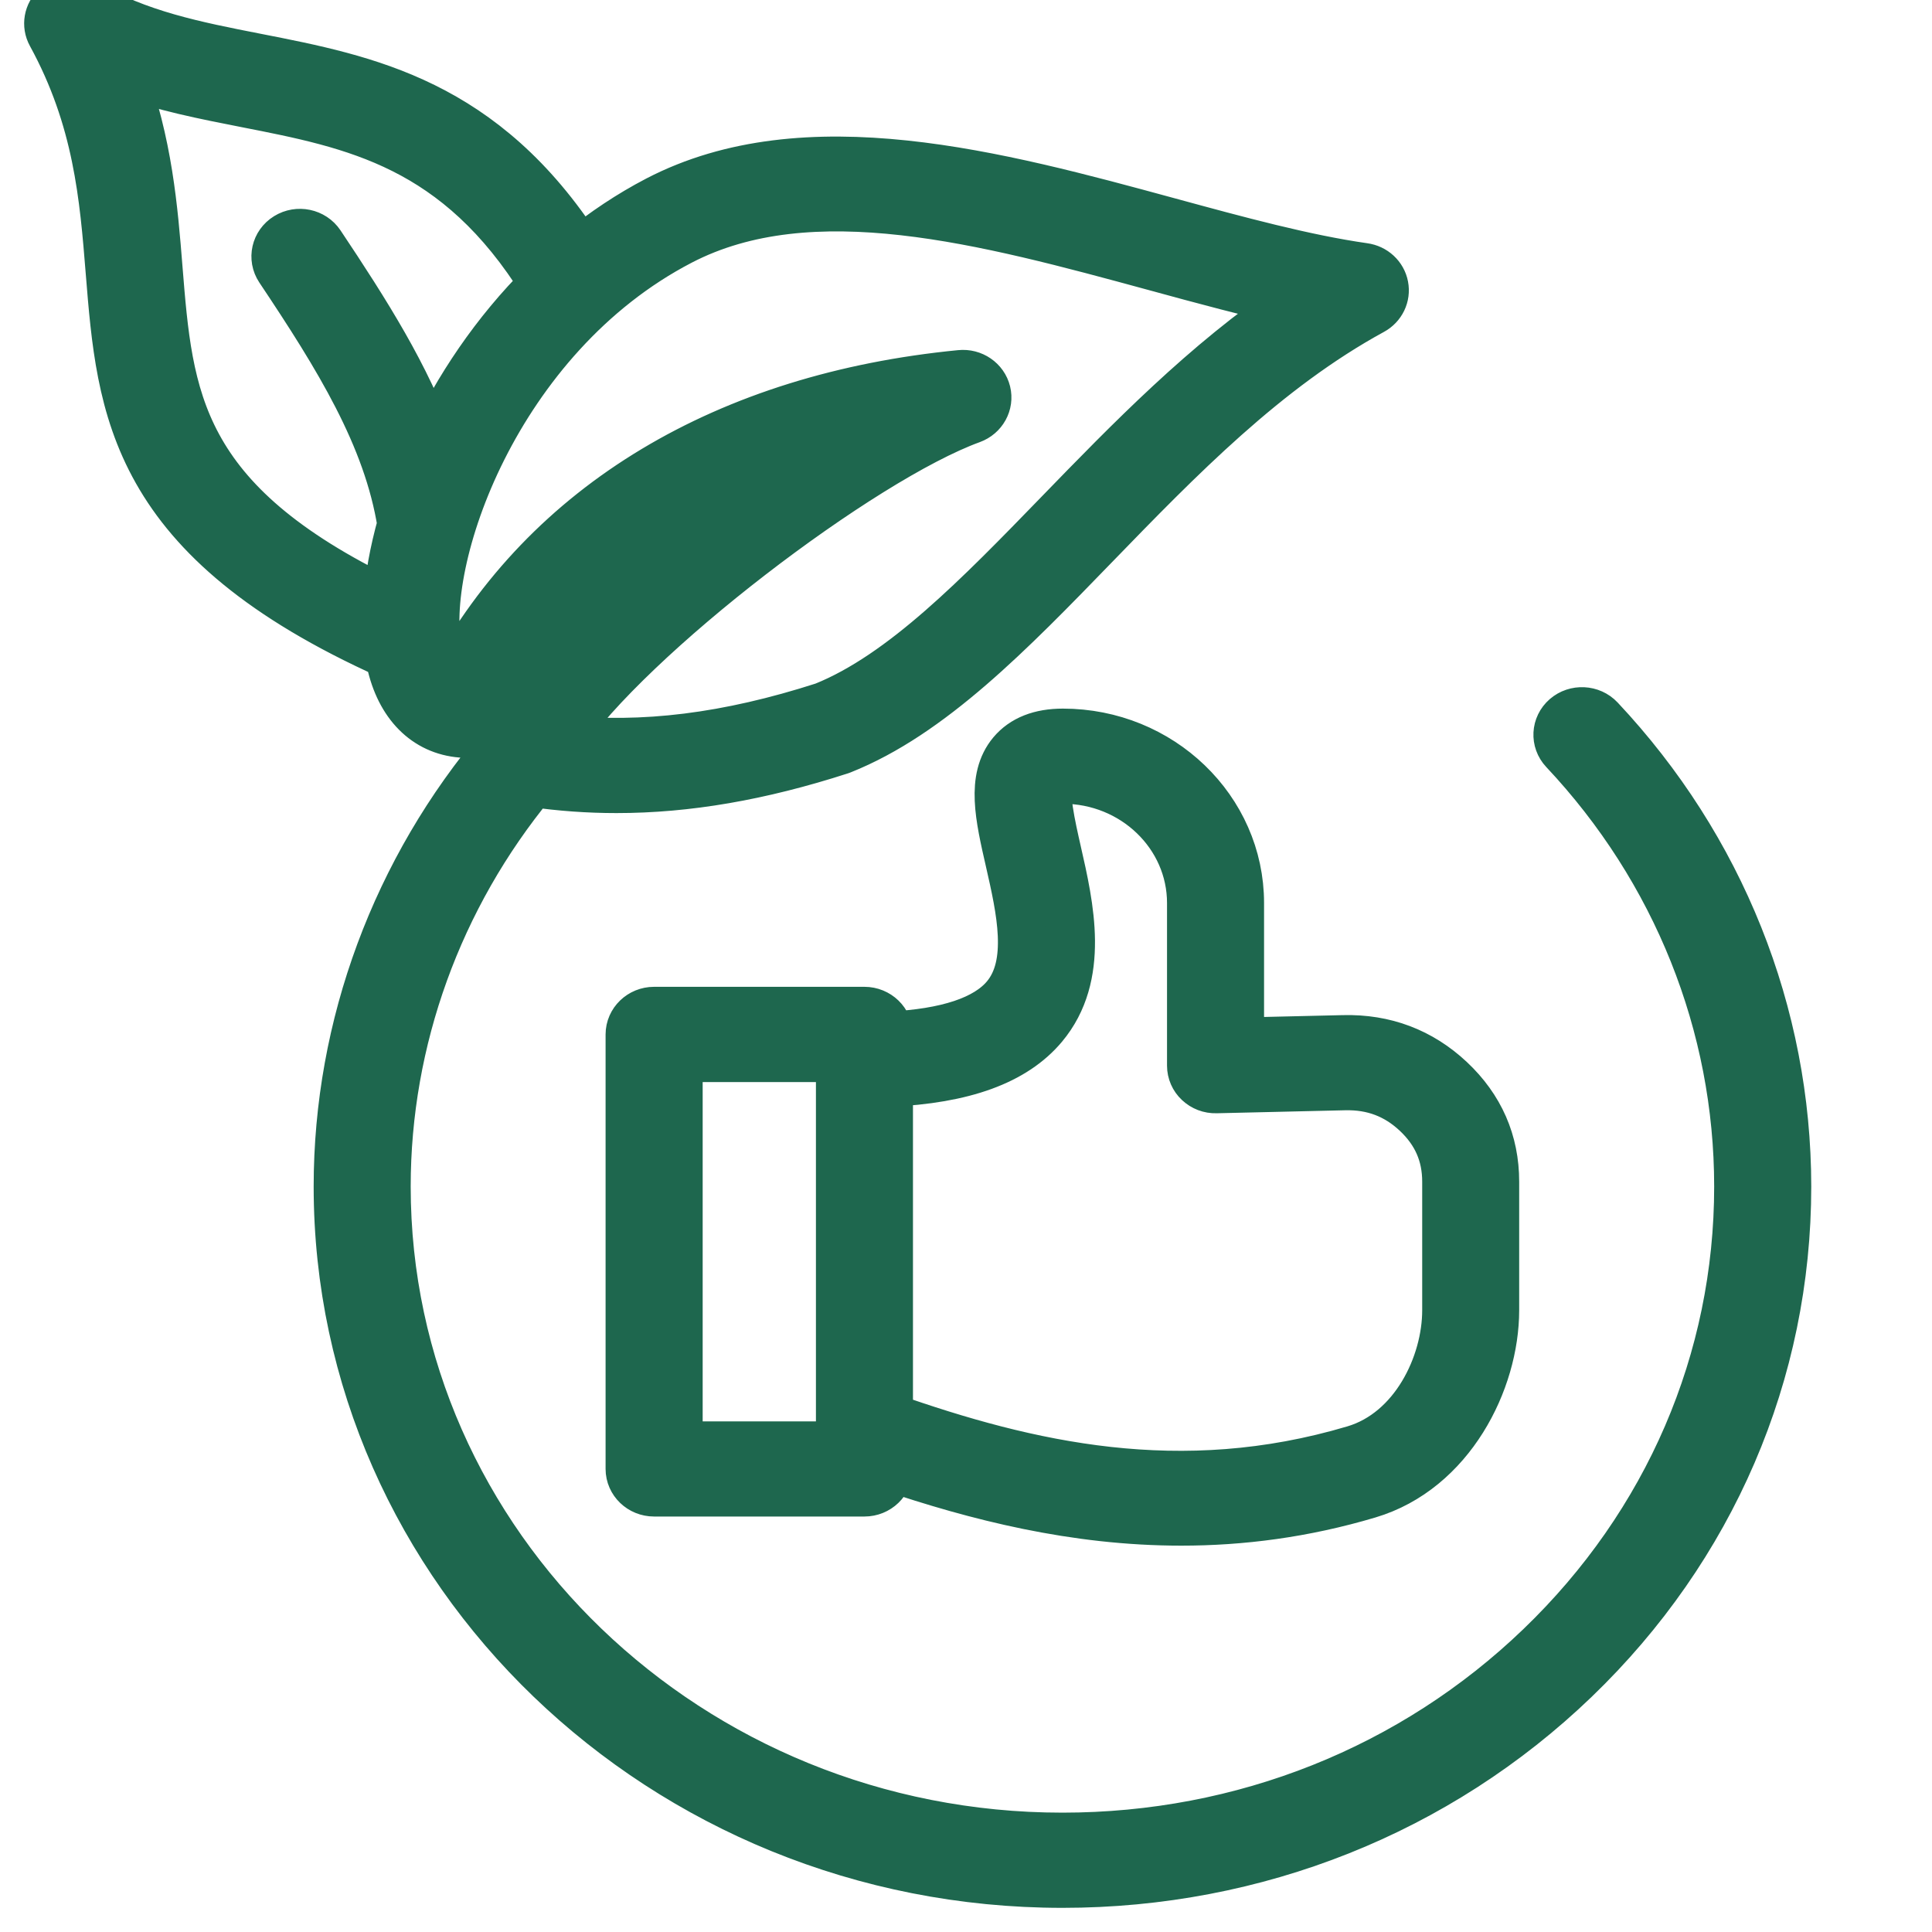 <svg width="40" height="40" viewBox="0 0 40 40" fill="none" xmlns="http://www.w3.org/2000/svg">
<g clip-path="url(#clip0_12_25)">
<g clip-path="url(#clip1_12_25)">
<path d="M33.127 14.887C32.94 14.688 32.62 14.673 32.414 14.852C32.207 15.032 32.191 15.339 32.378 15.538C34.707 18.015 35.99 21.222 35.99 24.565C35.99 28.162 34.534 31.542 31.891 34.085C29.248 36.629 25.734 38.029 21.996 38.029C14.281 38.029 8.003 31.989 8.003 24.565C8.003 21.533 9.073 18.578 11.024 16.209C11.6 16.292 12.179 16.334 12.764 16.334C14.229 16.334 15.741 16.072 17.396 15.538C17.407 15.534 17.418 15.53 17.429 15.526C19.269 14.793 20.921 13.089 22.669 11.286C24.41 9.491 26.21 7.635 28.413 6.433C28.601 6.331 28.7 6.125 28.66 5.921C28.621 5.717 28.451 5.56 28.238 5.531C27.011 5.356 25.64 4.983 24.19 4.588C20.67 3.63 16.681 2.544 13.611 4.14C13.033 4.441 12.499 4.8 12.007 5.2C10.015 2.116 7.618 1.643 5.296 1.189C4.045 0.944 2.864 0.712 1.767 0.071C1.573 -0.043 1.325 -0.018 1.159 0.132C0.994 0.282 0.952 0.519 1.058 0.712C2.019 2.468 2.149 4.077 2.274 5.632C2.503 8.473 2.719 11.16 8.061 13.563C8.069 13.611 8.077 13.661 8.086 13.706C8.278 14.587 8.813 15.127 9.554 15.186C9.763 15.202 9.961 15.093 10.052 14.911C11.653 11.671 14.351 10.062 16.962 9.29C14.301 11.029 11.148 13.721 10.381 15.43C8.197 17.998 6.994 21.24 6.994 24.565C6.994 32.525 13.725 39 21.997 39C26.004 39 29.772 37.498 32.606 34.772C35.44 32.046 37 28.421 37 24.565C36.998 20.981 35.623 17.544 33.127 14.887ZM3.28 5.558C3.181 4.322 3.071 2.957 2.519 1.494C3.373 1.804 4.244 1.974 5.094 2.141C7.341 2.581 9.467 2.999 11.254 5.878C10.247 6.877 9.468 8.049 8.925 9.214C8.426 7.802 7.584 6.469 6.634 5.047C6.483 4.821 6.171 4.756 5.937 4.901C5.702 5.046 5.635 5.346 5.785 5.572C6.998 7.387 8.025 9.041 8.312 10.853C8.152 11.423 8.054 11.968 8.02 12.466C3.668 10.375 3.495 8.233 3.28 5.558ZM20.114 8.684C20.352 8.597 20.485 8.355 20.427 8.118C20.369 7.881 20.137 7.721 19.885 7.747C17.471 7.983 15.338 8.648 13.544 9.724C11.745 10.804 10.336 12.271 9.349 14.09C9.225 13.974 9.132 13.779 9.073 13.508C8.667 11.637 10.262 6.984 14.09 4.995C16.8 3.586 20.416 4.571 23.914 5.523C24.92 5.798 25.89 6.061 26.813 6.26C24.957 7.504 23.364 9.147 21.93 10.625C20.263 12.343 18.689 13.966 17.057 14.623C15.069 15.263 13.314 15.483 11.597 15.302C13.037 13.172 17.835 9.513 20.114 8.684ZM27.813 21.517L25.671 21.567V18.697C25.671 16.753 24.027 15.171 22.006 15.171C21.536 15.171 21.181 15.311 20.949 15.588C20.508 16.116 20.69 16.912 20.901 17.833C21.128 18.83 21.386 19.96 20.817 20.639C20.417 21.117 19.605 21.387 18.401 21.444V21.417C18.401 21.149 18.175 20.931 17.897 20.931H13.542C13.264 20.931 13.038 21.149 13.038 21.417V30.413C13.038 30.681 13.264 30.898 13.542 30.898H17.897C18.175 30.898 18.401 30.681 18.401 30.413V30.367C20.221 30.984 22.25 31.501 24.456 31.501C25.696 31.501 26.991 31.338 28.335 30.938C30.035 30.432 30.953 28.596 30.953 27.126V24.465C30.953 23.64 30.642 22.93 30.029 22.354C29.416 21.778 28.668 21.495 27.813 21.517ZM17.393 29.928H14.048V21.903H17.393V29.928ZM29.945 24.466V27.128C29.945 28.251 29.277 29.643 28.038 30.011C24.434 31.083 21.278 30.346 18.402 29.336V22.415C19.952 22.348 21.003 21.965 21.604 21.247C22.475 20.205 22.149 18.773 21.887 17.625C21.773 17.121 21.599 16.361 21.736 16.196C21.753 16.175 21.829 16.141 22.007 16.141C23.471 16.141 24.662 17.287 24.662 18.696V22.064C24.662 22.195 24.717 22.321 24.814 22.411C24.912 22.503 25.041 22.553 25.179 22.549L27.839 22.487C28.423 22.473 28.908 22.657 29.326 23.049C29.742 23.441 29.945 23.905 29.945 24.466Z" fill="#1E674E" stroke="#1E674E"/>
</g>
</g>
<defs>
<clipPath id="clip0_12_25">
<rect width="40" height="40" fill="white"/>
</clipPath>
<clipPath id="clip1_12_25">
<rect width="40" height="40" fill="white"/>
</clipPath>
</defs>
</svg>
